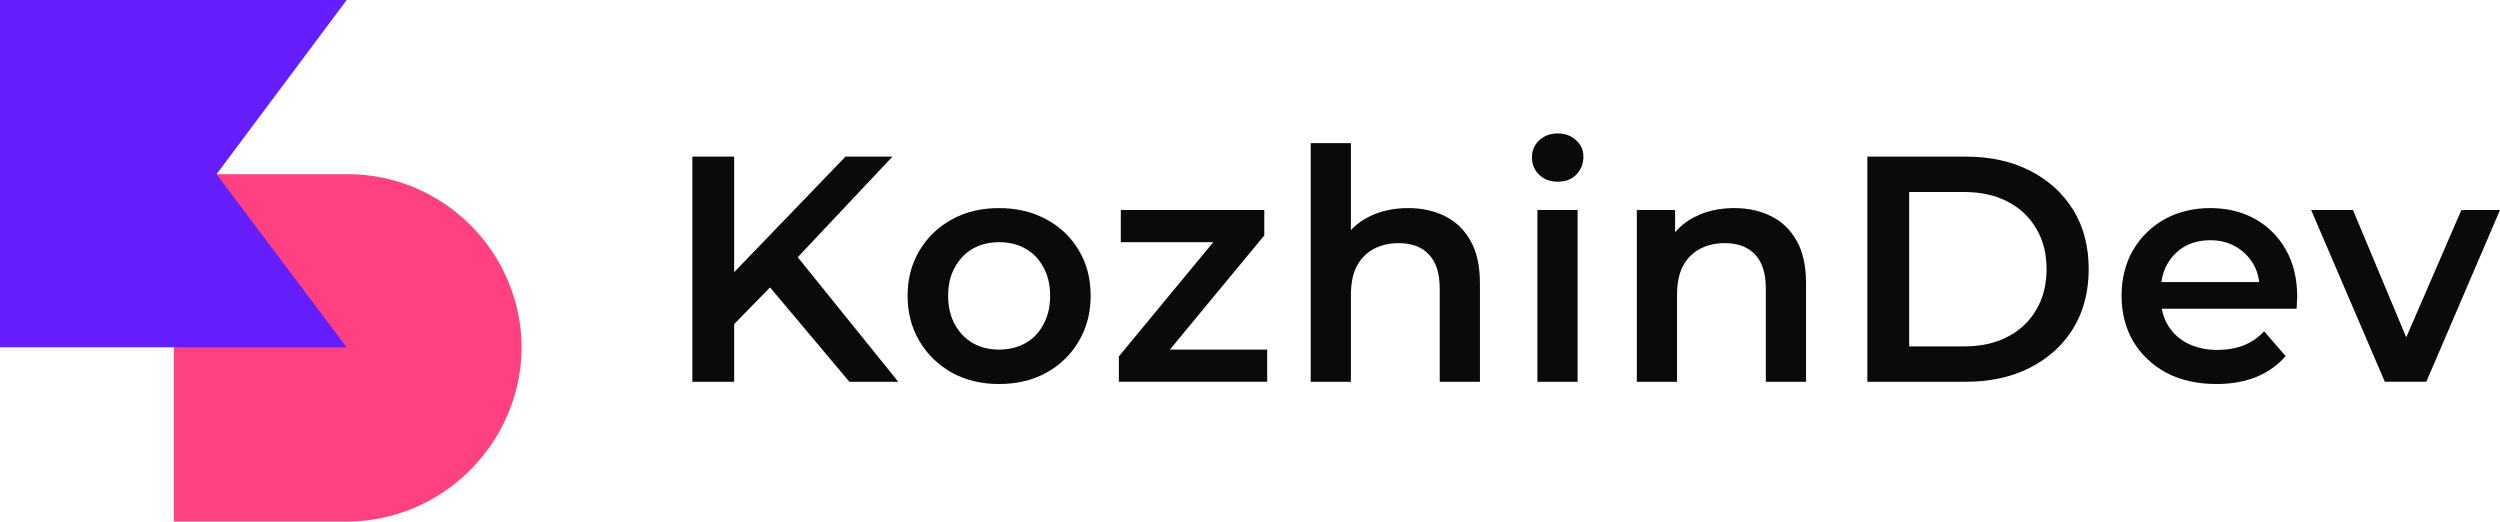 <?xml version="1.0" encoding="UTF-8"?> <svg xmlns="http://www.w3.org/2000/svg" width="882" height="184" viewBox="0 0 882 184" fill="none"><g clip-path="url(#clip0_1225_2288)"><path d="M122.329 184H61.348V61.456H122.696C156.493 61.456 184.044 89.056 184.044 122.912C183.676 156.4 156.125 184 122.329 184Z" fill="#FF4081"></path><path d="M76.409 61.456L122.328 122.544H0V0H122.328L76.409 61.456Z" fill="#651FFF"></path><path d="M841.366 134.687L815.374 74.09H830.13L852.49 127.538H845.226L868.377 74.09H882L856.008 134.687H841.366Z" fill="#0A0A0C"></path><path d="M781.971 135.483C775.236 135.483 769.335 134.158 764.265 131.511C759.271 128.787 755.373 125.08 752.573 120.389C749.849 115.699 748.487 110.366 748.487 104.389C748.487 98.337 749.811 93.004 752.46 88.389C755.184 83.699 758.892 80.03 763.583 77.382C768.351 74.734 773.761 73.41 779.814 73.41C785.717 73.41 790.976 74.696 795.592 77.268C800.207 79.841 803.84 83.472 806.488 88.162C809.136 92.852 810.46 98.375 810.46 104.729C810.46 105.335 810.423 106.016 810.347 106.772C810.347 107.529 810.309 108.248 810.234 108.929H759.724V99.51H802.743L797.181 102.46C797.256 98.981 796.538 95.916 795.024 93.269C793.511 90.621 791.43 88.54 788.781 87.028C786.208 85.514 783.219 84.758 779.814 84.758C776.334 84.758 773.269 85.514 770.621 87.028C768.048 88.54 766.004 90.659 764.492 93.382C763.053 96.03 762.335 99.17 762.335 102.8V105.071C762.335 108.701 763.167 111.917 764.832 114.716C766.497 117.515 768.842 119.671 771.869 121.184C774.896 122.697 778.377 123.453 782.311 123.453C785.717 123.453 788.781 122.924 791.506 121.865C794.229 120.806 796.651 119.141 798.77 116.872L806.374 125.61C803.651 128.787 800.207 131.245 796.046 132.986C791.96 134.65 787.268 135.483 781.971 135.483Z" fill="#0A0A0C"></path><path d="M658.804 134.688V55.254H693.536C702.163 55.254 709.73 56.919 716.238 60.247C722.745 63.576 727.815 68.191 731.447 74.092C735.079 79.993 736.895 86.953 736.895 94.972C736.895 102.915 735.079 109.875 731.447 115.851C727.815 121.752 722.745 126.367 716.238 129.696C709.73 133.024 702.163 134.688 693.536 134.688H658.804ZM673.56 122.206H692.856C698.833 122.206 703.979 121.071 708.292 118.802C712.681 116.533 716.048 113.354 718.394 109.269C720.815 105.184 722.026 100.418 722.026 94.972C722.026 89.449 720.815 84.683 718.394 80.673C716.048 76.588 712.681 73.411 708.292 71.141C703.979 68.872 698.833 67.737 692.856 67.737H673.56V122.206Z" fill="#0A0A0C"></path><path d="M611.862 73.41C616.705 73.41 621.018 74.356 624.802 76.247C628.66 78.138 631.687 81.051 633.882 84.985C636.077 88.843 637.174 93.836 637.174 99.964V134.688H622.986V101.779C622.986 96.408 621.699 92.399 619.126 89.751C616.629 87.103 613.111 85.779 608.57 85.779C605.241 85.779 602.29 86.46 599.717 87.821C597.144 89.184 595.139 91.226 593.702 93.95C592.339 96.597 591.659 99.964 591.659 104.049V134.688H577.471V74.091H590.977V90.432L588.594 85.439C590.713 81.581 593.777 78.63 597.788 76.588C601.874 74.469 606.565 73.41 611.862 73.41Z" fill="#0A0A0C"></path><path d="M542.396 134.688V74.091H556.584V134.688H542.396ZM549.547 64.105C546.899 64.105 544.704 63.273 542.964 61.609C541.299 59.944 540.467 57.94 540.467 55.594C540.467 53.173 541.299 51.169 542.964 49.58C544.704 47.916 546.899 47.084 549.547 47.084C552.195 47.084 554.352 47.878 556.017 49.467C557.757 50.98 558.627 52.909 558.627 55.254C558.627 57.75 557.795 59.869 556.13 61.609C554.465 63.273 552.271 64.105 549.547 64.105Z" fill="#0A0A0C"></path><path d="M496.809 73.41C501.652 73.41 505.965 74.355 509.748 76.247C513.607 78.138 516.634 81.051 518.828 84.984C521.023 88.842 522.12 93.835 522.12 99.964V134.688H507.932V101.779C507.932 96.408 506.645 92.398 504.073 89.75C501.575 87.103 498.057 85.779 493.517 85.779C490.187 85.779 487.236 86.46 484.664 87.821C482.091 89.183 480.085 91.226 478.648 93.95C477.285 96.597 476.605 99.964 476.605 104.049V134.688H462.417V50.487H476.605V90.431L473.54 85.438C475.659 81.58 478.724 78.63 482.734 76.587C486.82 74.469 491.512 73.41 496.809 73.41Z" fill="#0A0A0C"></path><path d="M394.737 134.687V125.722L432.08 80.558L434.69 85.438H395.418V74.09H446.041V83.055L408.698 128.219L405.861 123.34H447.062V134.687H394.737Z" fill="#0A0A0C"></path><path d="M352.436 135.483C346.231 135.483 340.708 134.158 335.865 131.511C331.022 128.787 327.2 125.08 324.401 120.389C321.601 115.699 320.201 110.366 320.201 104.389C320.201 98.337 321.601 93.004 324.401 88.389C327.2 83.699 331.022 80.03 335.865 77.382C340.708 74.734 346.231 73.41 352.436 73.41C358.717 73.41 364.279 74.734 369.122 77.382C374.04 80.03 377.861 83.661 380.585 88.276C383.385 92.89 384.785 98.262 384.785 104.389C384.785 110.366 383.385 115.699 380.585 120.389C377.861 125.08 374.04 128.787 369.122 131.511C364.279 134.158 358.717 135.483 352.436 135.483ZM352.436 123.34C355.917 123.34 359.02 122.584 361.744 121.071C364.468 119.557 366.586 117.363 368.1 114.489C369.689 111.614 370.483 108.248 370.483 104.389C370.483 100.455 369.689 97.089 368.1 94.29C366.586 91.415 364.468 89.222 361.744 87.708C359.02 86.195 355.955 85.439 352.549 85.439C349.069 85.439 345.967 86.195 343.242 87.708C340.594 89.222 338.475 91.415 336.886 94.29C335.297 97.089 334.503 100.455 334.503 104.389C334.503 108.248 335.297 111.614 336.886 114.489C338.475 117.363 340.594 119.557 343.242 121.071C345.967 122.584 349.031 123.34 352.436 123.34Z" fill="#0A0A0C"></path><path d="M257.427 115.965L256.632 98.489L298.289 55.254H314.86L280.242 92.021L272.069 100.986L257.427 115.965ZM244.26 134.688V55.254H259.016V134.688H244.26ZM299.651 134.688L269.232 98.489L278.993 87.709L316.903 134.688H299.651Z" fill="#0A0A0C"></path></g><defs><clipPath id="clip0_1225_2288"><rect width="882" height="184" fill="white"></rect></clipPath></defs></svg> 